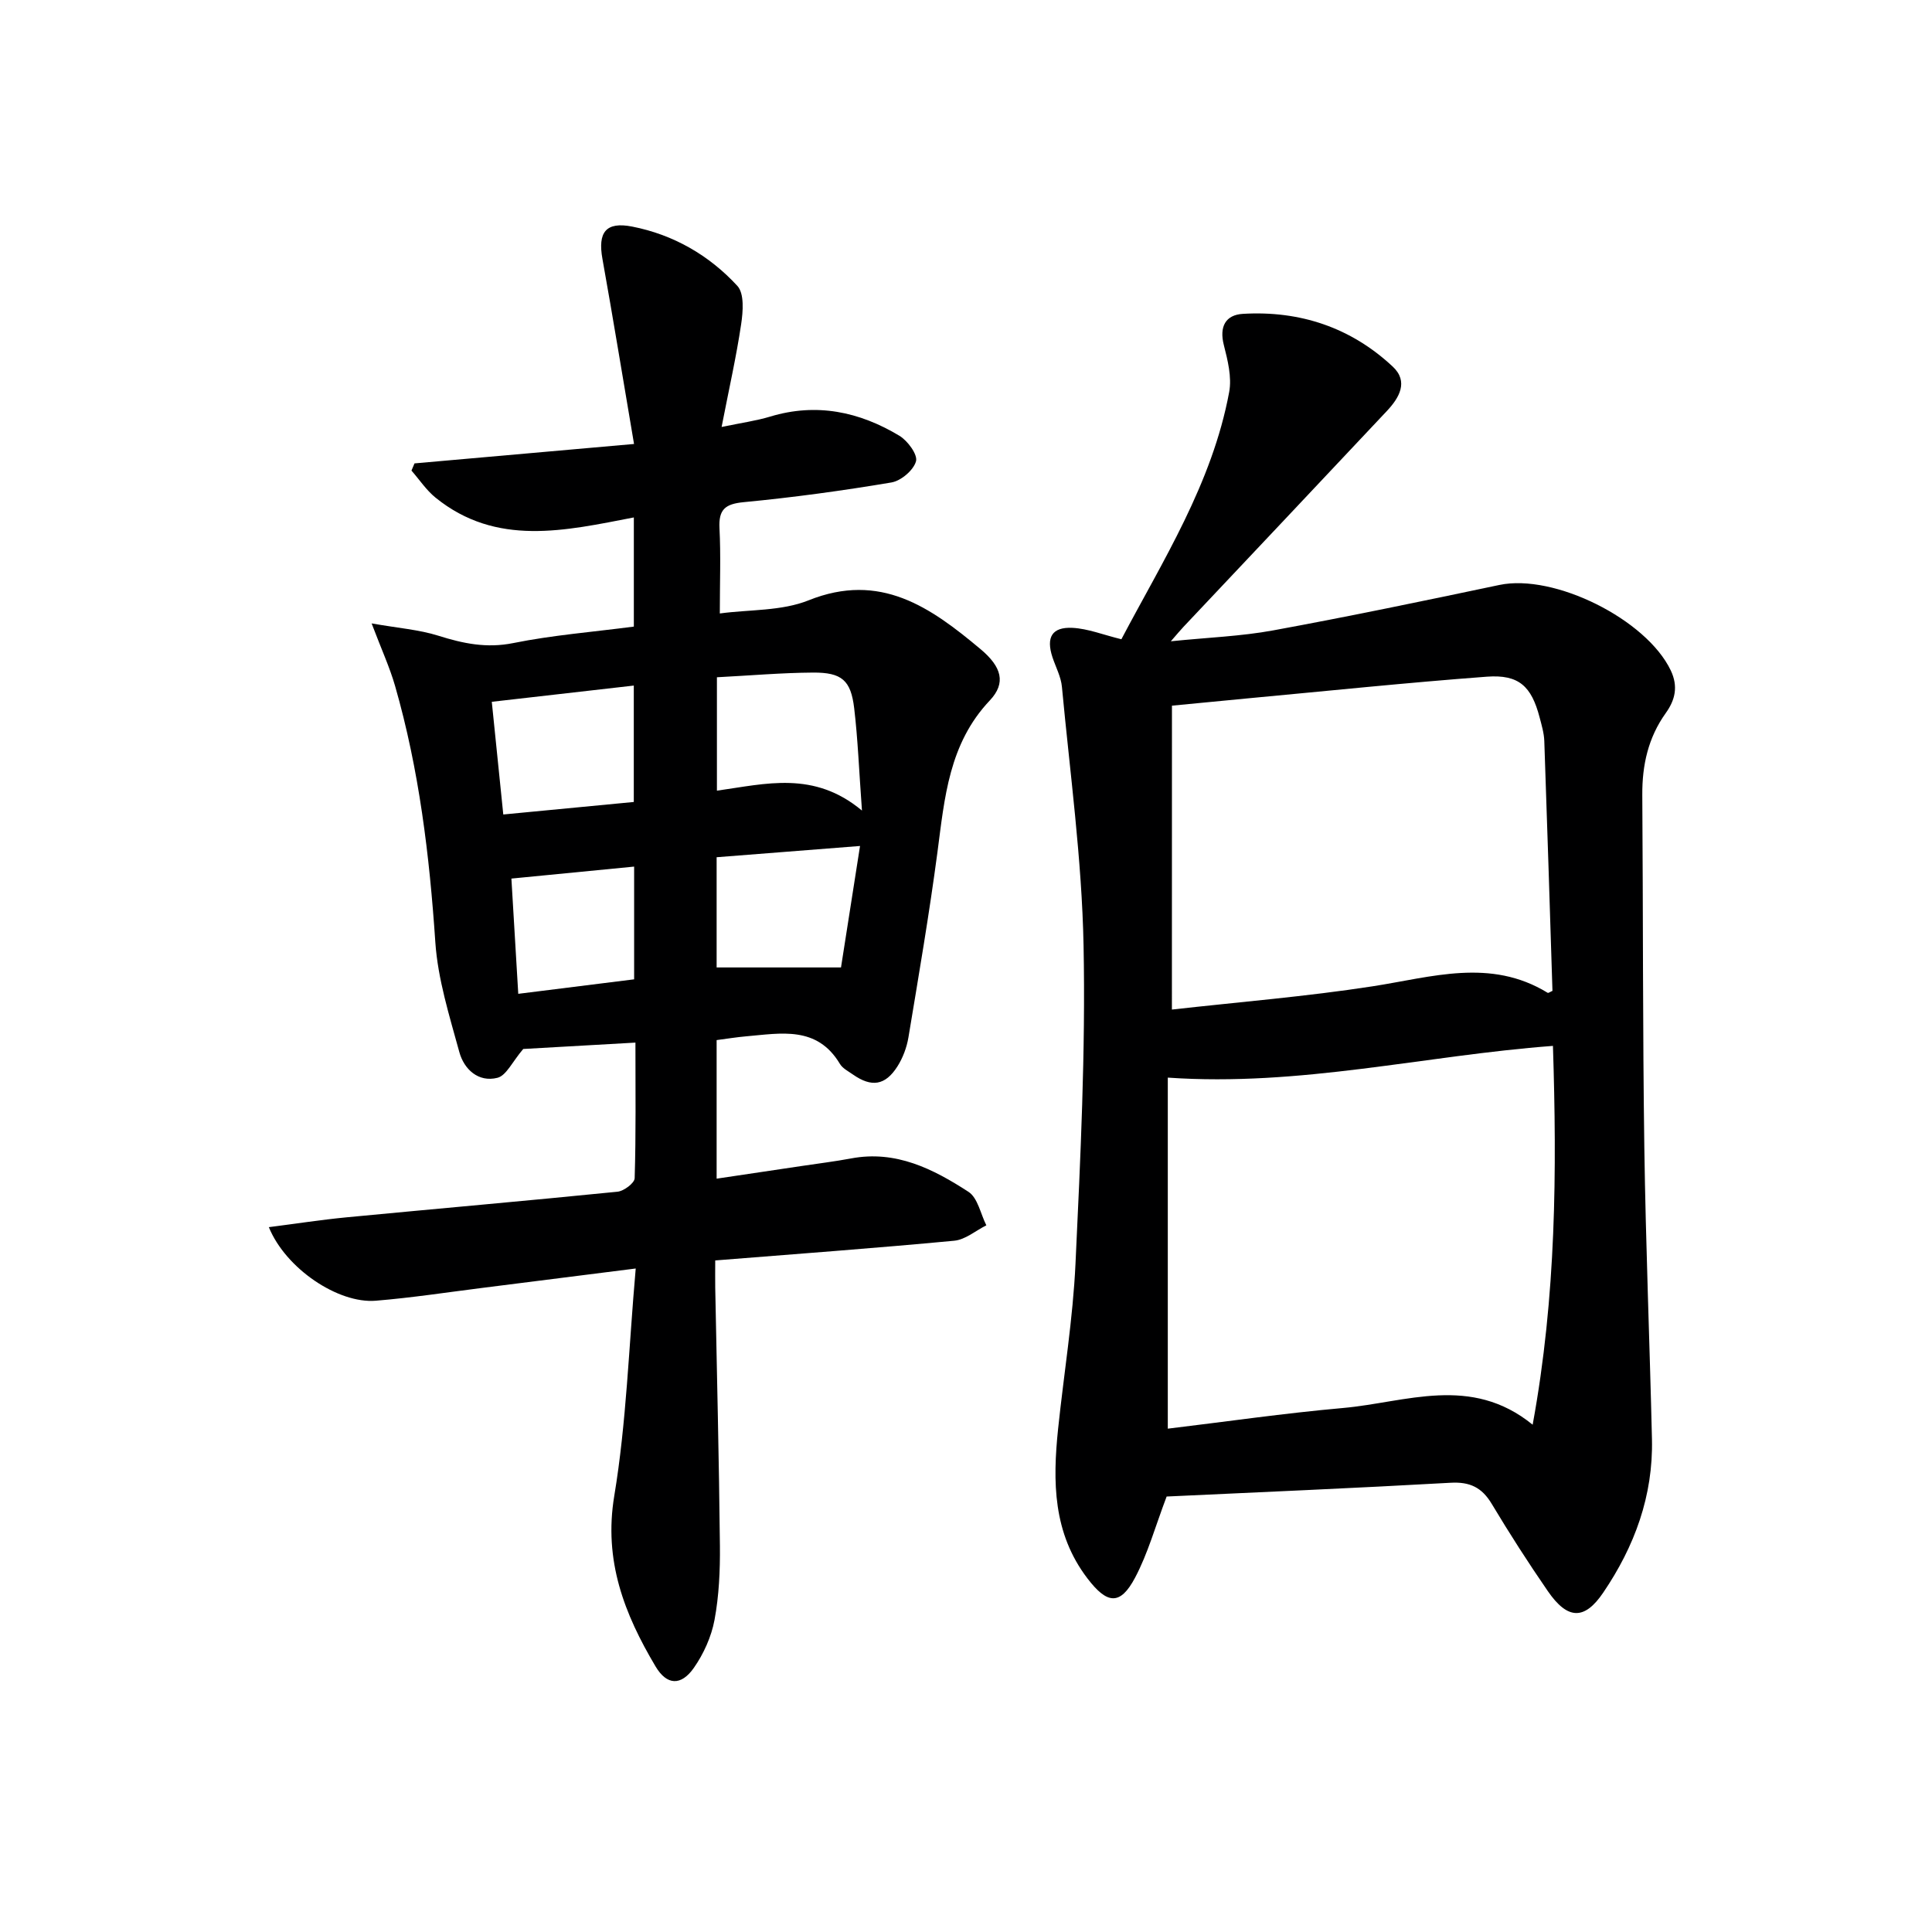 <svg enable-background="new 0 0 400 400" viewBox="0 0 400 400" xmlns="http://www.w3.org/2000/svg"><path d="m131.62 262.63c-11.5 1.45-21.53 2.73-31.57 3.99-7.41.93-14.81 2.07-22.25 2.68-7.78.64-18.65-6.65-22.14-15.23 5.57-.71 10.83-1.53 16.13-2.04 18.68-1.79 37.38-3.42 56.06-5.3 1.32-.13 3.52-1.79 3.55-2.79.28-9.12.16-18.26.16-28.08-8.57.49-16.6.95-23.23 1.32-2.26 2.64-3.5 5.51-5.35 5.97-3.94.99-6.91-1.77-7.88-5.33-2.05-7.49-4.45-15.08-4.97-22.75-1.21-17.97-3.35-35.71-8.33-53.04-1.11-3.87-2.82-7.57-4.86-12.96 5.55.98 9.82 1.29 13.79 2.54 5.14 1.62 10 2.65 15.54 1.53 8.11-1.64 16.41-2.29 24.96-3.41 0-7.52 0-14.76 0-22.6-14.2 2.74-28.45 6.12-41.07-4.11-1.91-1.55-3.32-3.71-4.97-5.59.21-.5.42-1 .63-1.49 14.88-1.32 29.75-2.63 45.45-4.02-2.3-13.51-4.32-25.93-6.54-38.31-.99-5.5.68-7.77 6.15-6.7 8.54 1.67 15.95 5.94 21.79 12.29 1.45 1.58 1.17 5.3.78 7.9-.99 6.68-2.49 13.29-4.05 21.3 4.17-.87 7.18-1.28 10.06-2.15 9.57-2.9 18.46-1.02 26.75 3.97 1.71 1.03 3.82 3.9 3.44 5.28-.51 1.85-3.11 4.06-5.1 4.39-10.14 1.71-20.35 3.1-30.59 4.08-3.84.37-5.19 1.52-5 5.38.29 5.6.07 11.22.07 17.66 6.14-.83 12.78-.47 18.38-2.72 14.85-5.95 25.26 1.45 35.58 10.09 4.4 3.68 5.36 7.02 1.93 10.65-8.46 8.94-9.35 20.14-10.83 31.39-1.7 12.83-3.89 25.6-6.01 38.37-.35 2.08-1.15 4.22-2.27 5.99-2.53 3.98-5.37 4.38-9.23 1.68-.95-.67-2.13-1.26-2.69-2.2-4.74-7.92-12.21-6.32-19.4-5.7-1.96.17-3.91.49-6.12.78v28.69c5.92-.88 11.72-1.75 17.51-2.61 3.45-.52 6.92-.94 10.34-1.58 9.27-1.75 17.01 2.19 24.3 6.92 1.92 1.25 2.5 4.57 3.69 6.93-2.21 1.11-4.36 2.98-6.66 3.19-16.21 1.53-32.45 2.72-49.47 4.08 0 2.14-.03 3.88 0 5.63.34 17.81.79 35.62.97 53.43.05 5.13-.18 10.35-1.12 15.38-.65 3.47-2.25 7.02-4.28 9.92-2.64 3.76-5.59 3.63-7.93-.31-6.44-10.84-10.78-21.88-8.54-35.32 2.52-15.16 2.99-30.66 4.44-47.06zm-29.8-117.33c.82 8.06 1.6 15.67 2.38 23.33 9.55-.92 18.37-1.76 27.02-2.59 0-8.44 0-16.11 0-24.1-9.85 1.13-19.2 2.2-29.4 3.36zm46.61-5.08v23.48c10.15-1.42 20.08-4.19 30.03 4.12-.61-8.33-.85-14.79-1.61-21.19-.69-5.79-2.56-7.42-8.54-7.38-6.47.04-12.94.61-19.88.97zm25.69 60.08c1.21-7.7 2.52-16.08 3.94-25.15-10.43.82-19.93 1.56-29.69 2.33v22.82zm-42.83-20.88c-8.5.83-16.67 1.63-25.41 2.48.47 7.97.94 15.83 1.42 23.86 8.2-1.03 16.03-2.01 23.99-3 0-7.92 0-15.48 0-23.34z" fill="#000001"/><path d="m241.54 309.84c-2.34 6.16-3.87 11.77-6.53 16.79-3.09 5.84-5.8 5.5-9.87.16-7.16-9.38-7.21-20.05-6.07-30.98 1.19-11.4 3.07-22.75 3.6-34.18 1.03-21.94 2.1-43.93 1.67-65.87-.35-17.87-2.81-35.71-4.48-53.55-.19-2.09-1.28-4.09-1.96-6.14-1.35-4.11-.12-6.29 4.15-6.08 3.2.16 6.35 1.44 10.12 2.36 8.53-16.19 18.8-32.22 22.32-51.19.57-3.08-.31-6.58-1.11-9.73-.97-3.81.36-6.24 3.95-6.45 11.79-.7 22.35 2.81 31.02 10.92 3.34 3.12 1.33 6.48-1.21 9.19-14.01 14.92-28.07 29.79-42.11 44.69-.66.7-1.28 1.45-2.62 2.99 7.7-.79 14.55-1.03 21.22-2.26 15.65-2.87 31.23-6.12 46.8-9.4 11.33-2.39 30.43 7.11 35.48 17.69 1.59 3.34.9 6.14-1.03 8.83-3.65 5.1-4.9 10.79-4.86 16.95.17 24.33.08 48.66.42 72.99.29 20.13 1.11 40.25 1.58 60.38.27 11.72-3.59 22.22-10.1 31.8-3.86 5.69-7.35 5.65-11.47-.34-4.06-5.89-7.93-11.92-11.61-18.06-2.04-3.4-4.53-4.59-8.53-4.36-19.87 1.12-39.79 1.96-58.77 2.85zm.24-86.73v72.68c12-1.44 24.11-3.2 36.28-4.28 13.04-1.16 26.47-6.95 39.26 3.46 4.9-26.72 5.02-52.62 4.2-78.43-26.67 2-52.31 8.47-79.74 6.57zm.85-14.09c13.92-1.57 27.79-2.69 41.51-4.81 12.28-1.89 24.42-5.93 36.29 1.34.15.09.55-.22.99-.4-.55-17.21-1.08-34.48-1.69-51.74-.06-1.64-.55-3.28-.97-4.88-1.69-6.45-4.29-8.92-10.92-8.43-16.56 1.24-33.08 2.96-49.62 4.5-5.04.47-10.07.97-15.58 1.5-.01 21.1-.01 41.51-.01 62.92z" fill="#000001"/></svg>